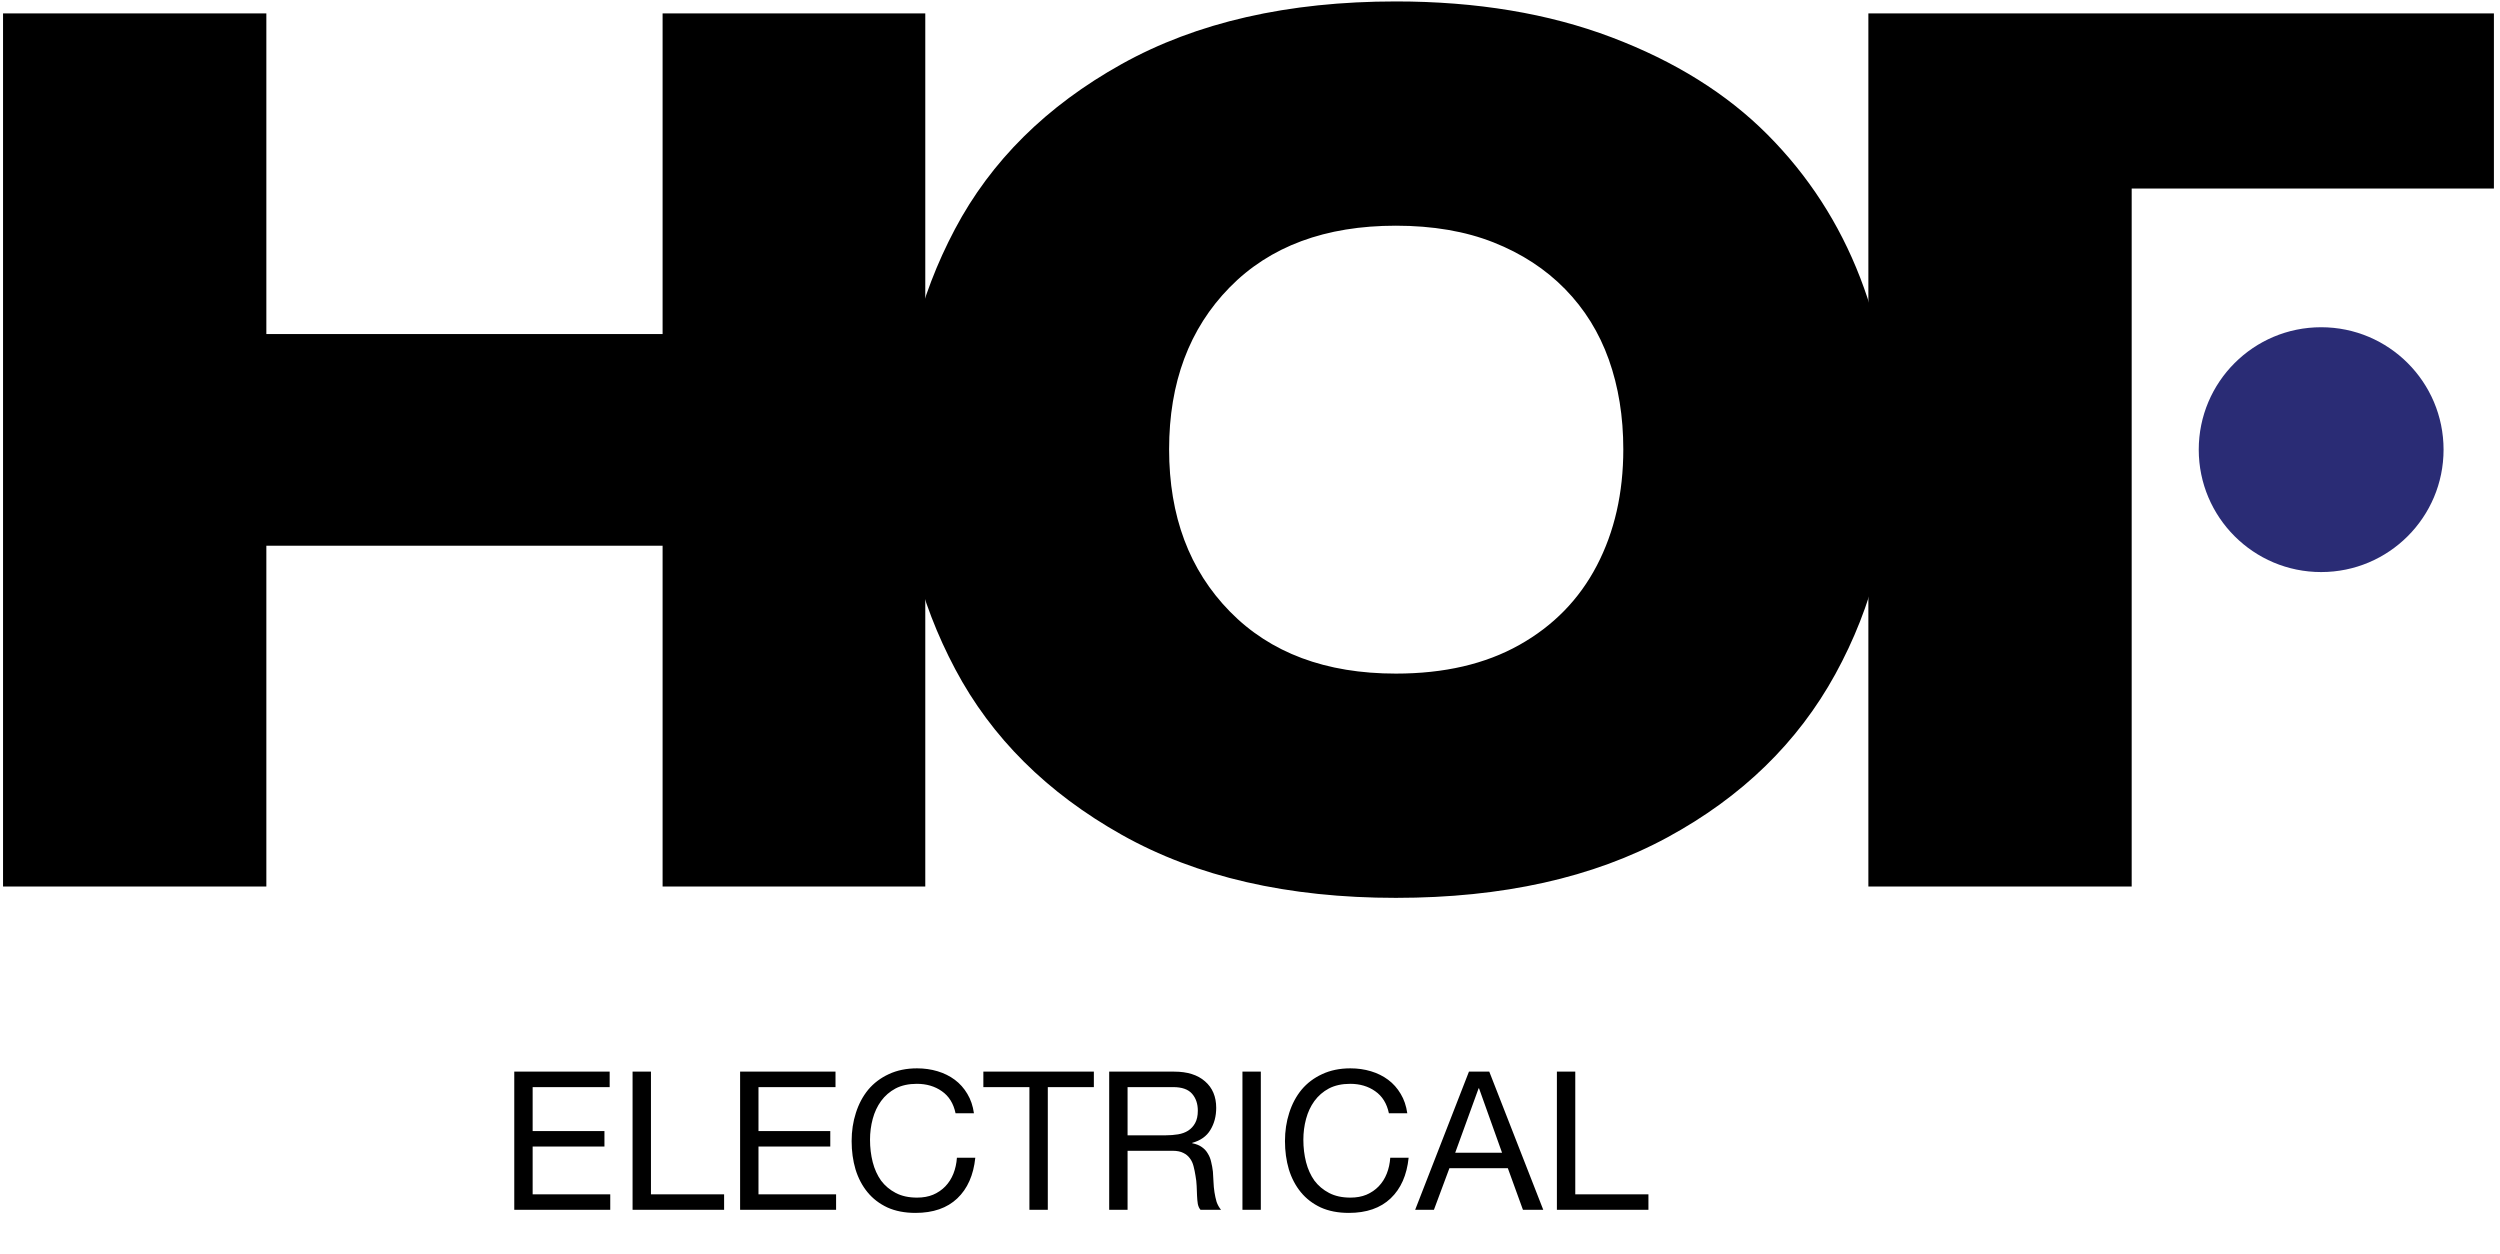 <svg width="355" height="178" viewBox="0 0 355 178" fill="none" xmlns="http://www.w3.org/2000/svg">
<path d="M73.026 152.172H86.573V154.37H75.636V160.608H85.831V162.807H75.636V169.594H86.656V171.793H73.026V152.172ZM89.825 152.172H92.436V169.594H102.823V171.793H89.825V152.172ZM105.095 152.172H118.642V154.37H107.705V160.608H117.9V162.807H107.705V169.594H118.725V171.793H105.095V152.172ZM135.689 158.08C135.396 156.688 134.745 155.644 133.738 154.948C132.748 154.251 131.567 153.903 130.193 153.903C129.02 153.903 128.013 154.123 127.17 154.563C126.345 155.003 125.658 155.598 125.109 156.349C124.578 157.082 124.184 157.925 123.927 158.877C123.671 159.83 123.543 160.819 123.543 161.845C123.543 162.963 123.671 164.025 123.927 165.033C124.184 166.022 124.578 166.892 125.109 167.643C125.658 168.376 126.355 168.962 127.197 169.402C128.04 169.842 129.048 170.061 130.22 170.061C131.081 170.061 131.841 169.924 132.501 169.649C133.179 169.356 133.756 168.962 134.232 168.468C134.727 167.955 135.112 167.35 135.386 166.654C135.661 165.958 135.826 165.207 135.881 164.401H138.492C138.235 166.874 137.383 168.797 135.936 170.171C134.489 171.545 132.51 172.232 130 172.232C128.48 172.232 127.152 171.976 126.016 171.463C124.88 170.932 123.936 170.208 123.185 169.292C122.434 168.376 121.866 167.295 121.482 166.049C121.115 164.804 120.932 163.466 120.932 162.037C120.932 160.608 121.133 159.271 121.537 158.025C121.94 156.761 122.526 155.662 123.295 154.728C124.083 153.793 125.054 153.061 126.208 152.529C127.381 151.98 128.718 151.705 130.22 151.705C131.246 151.705 132.217 151.842 133.133 152.117C134.049 152.392 134.864 152.795 135.579 153.326C136.293 153.858 136.889 154.526 137.365 155.332C137.841 156.12 138.153 157.036 138.299 158.08H135.689ZM146.177 154.37H139.637V152.172H155.328V154.37H148.788V171.793H146.177V154.37ZM157.505 152.172H166.738C168.607 152.172 170.063 152.63 171.107 153.546C172.17 154.462 172.701 155.717 172.701 157.311C172.701 158.502 172.426 159.546 171.877 160.444C171.346 161.341 170.485 161.955 169.294 162.285V162.34C169.862 162.45 170.32 162.633 170.668 162.889C171.034 163.146 171.318 163.457 171.52 163.824C171.739 164.172 171.895 164.566 171.987 165.005C172.097 165.445 172.179 165.903 172.234 166.379C172.271 166.856 172.298 167.341 172.317 167.836C172.335 168.33 172.381 168.816 172.454 169.292C172.527 169.768 172.628 170.226 172.756 170.666C172.903 171.087 173.113 171.463 173.388 171.793H170.475C170.292 171.591 170.164 171.316 170.091 170.968C170.036 170.62 169.999 170.236 169.981 169.814C169.962 169.374 169.944 168.907 169.926 168.413C169.907 167.918 169.852 167.433 169.761 166.956C169.688 166.48 169.596 166.031 169.486 165.61C169.376 165.17 169.202 164.795 168.964 164.483C168.726 164.153 168.414 163.897 168.03 163.714C167.645 163.512 167.132 163.411 166.491 163.411H160.115V171.793H157.505V152.172ZM165.556 161.213C166.161 161.213 166.738 161.167 167.288 161.076C167.837 160.984 168.314 160.81 168.717 160.553C169.138 160.279 169.468 159.921 169.706 159.482C169.962 159.024 170.091 158.438 170.091 157.723C170.091 156.734 169.816 155.928 169.266 155.305C168.717 154.682 167.828 154.37 166.601 154.37H160.115V161.213H165.556ZM176.427 152.172H179.037V171.793H176.427V152.172ZM197.223 158.08C196.93 156.688 196.28 155.644 195.272 154.948C194.283 154.251 193.101 153.903 191.727 153.903C190.555 153.903 189.547 154.123 188.704 154.563C187.88 155.003 187.193 155.598 186.643 156.349C186.112 157.082 185.718 157.925 185.462 158.877C185.205 159.83 185.077 160.819 185.077 161.845C185.077 162.963 185.205 164.025 185.462 165.033C185.718 166.022 186.112 166.892 186.643 167.643C187.193 168.376 187.889 168.962 188.732 169.402C189.575 169.842 190.582 170.061 191.755 170.061C192.616 170.061 193.376 169.924 194.035 169.649C194.713 169.356 195.29 168.962 195.767 168.468C196.261 167.955 196.646 167.35 196.921 166.654C197.196 165.958 197.361 165.207 197.416 164.401H200.026C199.77 166.874 198.918 168.797 197.47 170.171C196.023 171.545 194.045 172.232 191.535 172.232C190.014 172.232 188.686 171.976 187.55 171.463C186.414 170.932 185.471 170.208 184.72 169.292C183.969 168.376 183.401 167.295 183.016 166.049C182.65 164.804 182.466 163.466 182.466 162.037C182.466 160.608 182.668 159.271 183.071 158.025C183.474 156.761 184.06 155.662 184.83 154.728C185.617 153.793 186.588 153.061 187.743 152.529C188.915 151.98 190.252 151.705 191.755 151.705C192.781 151.705 193.752 151.842 194.668 152.117C195.584 152.392 196.399 152.795 197.113 153.326C197.828 153.858 198.423 154.526 198.899 155.332C199.376 156.12 199.687 157.036 199.834 158.08H197.223ZM206.64 163.686H213.29L210.02 154.535H209.965L206.64 163.686ZM208.591 152.172H211.476L219.143 171.793H216.258L214.114 165.885H205.816L203.617 171.793H200.952L208.591 152.172ZM221.079 152.172H223.689V169.594H234.077V171.793H221.079V152.172Z" fill="black"/>
<path d="M131.39 125.885H94.089V77.492H37.822V125.885H0.432V1.904H37.822V47.435H94.089V1.904H131.39V125.885Z" fill="black"/>
<path d="M230.509 63.805C230.509 59.153 229.822 54.905 228.452 51.059C227.078 47.212 225.008 43.873 222.234 41.04C219.461 38.208 216.076 36.001 212.082 34.42C208.085 32.841 203.462 32.049 198.217 32.049C188.198 32.049 180.326 34.972 174.601 40.816C168.876 46.661 166.013 54.324 166.013 63.805C166.013 73.287 168.889 80.967 174.646 86.84C180.4 92.715 188.256 95.651 198.217 95.651C205.073 95.651 210.918 94.295 215.749 91.58C220.58 88.868 224.248 85.111 226.752 80.309C229.257 75.511 230.509 70.009 230.509 63.805ZM268.616 63.805C268.616 75.376 265.946 86.021 260.61 95.74C255.272 105.461 247.326 113.183 236.77 118.908C226.216 124.633 213.364 127.496 198.217 127.496C182.889 127.496 169.918 124.515 159.305 118.551C148.689 112.588 140.801 104.745 135.645 95.024C130.485 85.305 127.906 74.897 127.906 63.805C127.906 52.655 130.469 42.233 135.6 32.541C140.728 22.852 148.614 15.04 159.26 9.105C169.905 3.172 182.889 0.204 198.217 0.204C209.666 0.204 219.877 1.904 228.854 5.303C237.829 8.703 245.209 13.309 250.994 19.124C256.777 24.939 261.16 31.708 264.144 39.429C267.124 47.153 268.616 55.279 268.616 63.805Z" fill="black"/>
<path d="M302.699 75.703V125.885H265.309V1.904H354.135V26.772H302.699V50.745" fill="black"/>
<path d="M346.986 63.85C346.986 73.45 339.203 81.233 329.603 81.233C320.004 81.233 312.222 73.45 312.222 63.85C312.222 54.25 320.004 46.468 329.603 46.468C339.203 46.468 346.986 54.25 346.986 63.85Z" fill="#2A2C75"/>
</svg>

